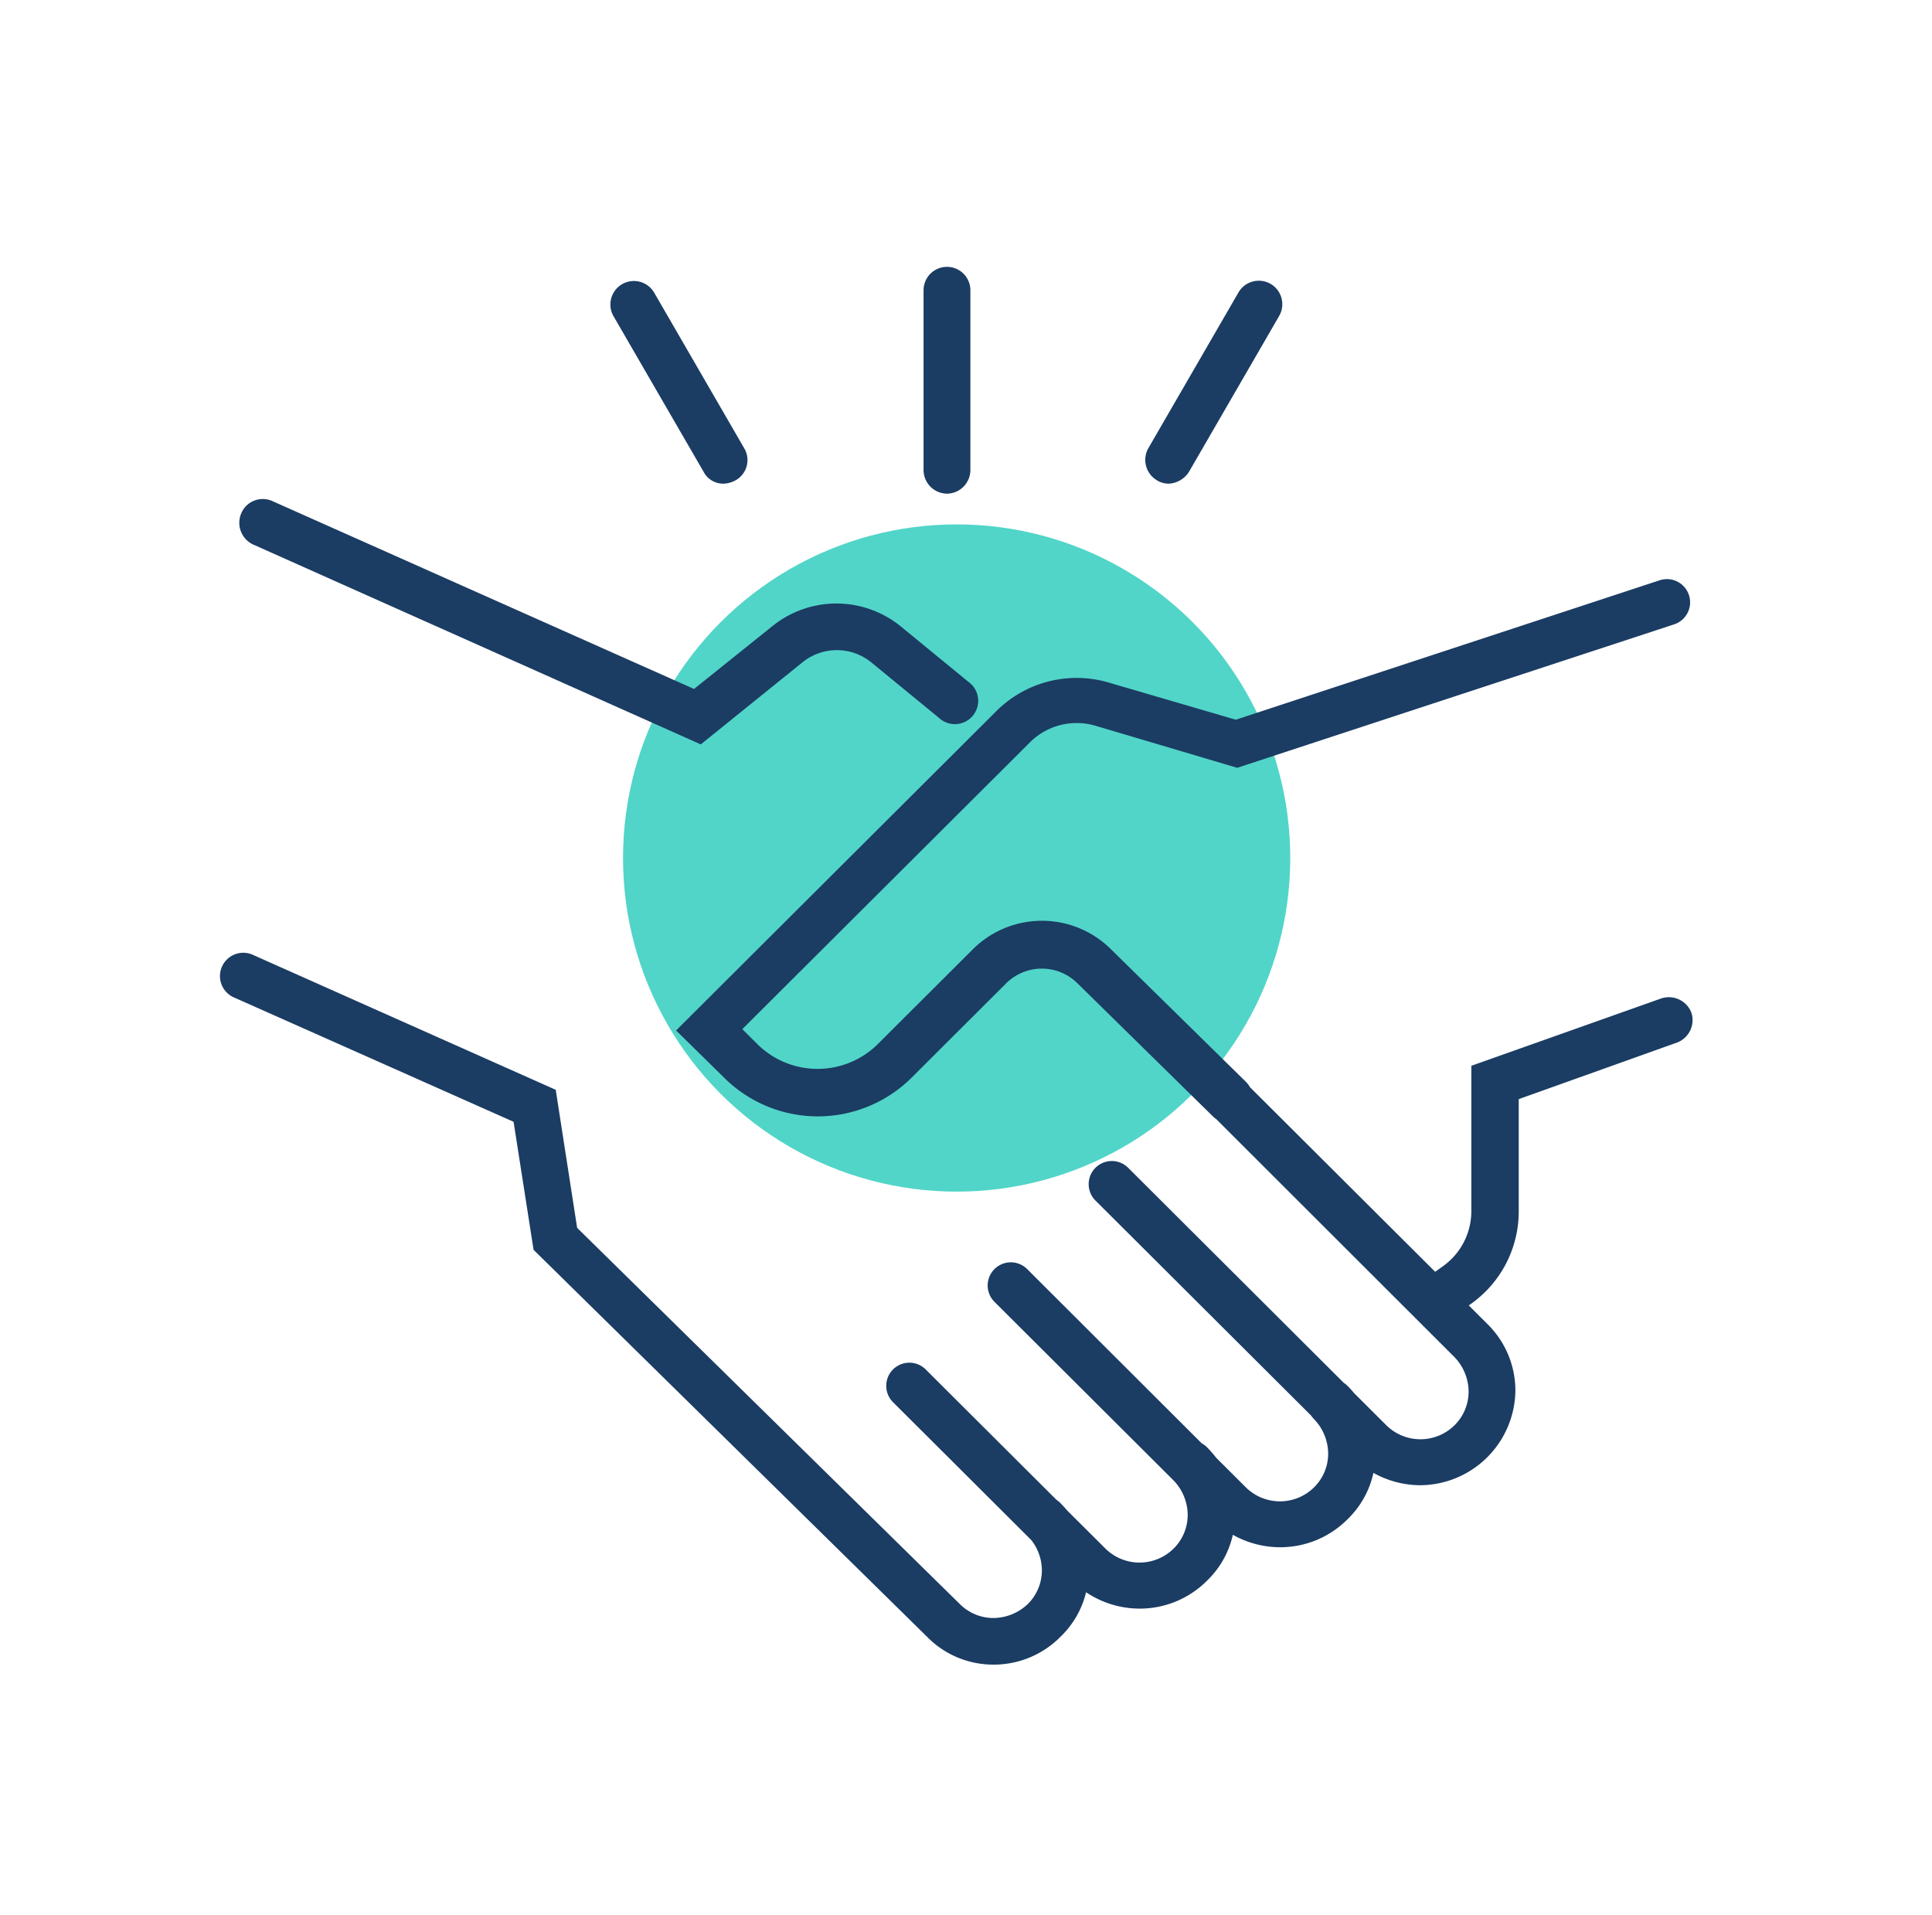 <svg xmlns="http://www.w3.org/2000/svg" id="Shape_9_-_Smart_Object_Group" data-name="Shape 9 - Smart Object Group" width="116" height="115" viewBox="0 0 116 115"><defs><style>      .cls-1 {        fill: #51d5c8;      }      .cls-2 {        fill: #1b3c63;        fill-rule: evenodd;      }    </style></defs><circle id="Ellipse_1_copy_2" data-name="Ellipse 1 copy 2" class="cls-1" cx="57.438" cy="51.516" r="20.031"></circle><path class="cls-2" d="M68.421,96.583h0Zm33.127-35.794a1.451,1.451,0,0,0-1.807-.841l-11.4,4.044V72.72a4.058,4.058,0,0,1-1.727,3.322l-0.444.319L75.05,65.277a1.459,1.459,0,0,0-.245-0.324l-8.151-8.007a5.878,5.878,0,0,0-8.232.04l-5.7,5.685a5.136,5.136,0,0,1-7.228.04L44.57,61.79,61.836,44.574a3.978,3.978,0,0,1,3.935-1L74.284,46.1l26.22-8.608a1.393,1.393,0,1,0-.883-2.642L74.2,43.213l-7.669-2.242a6.823,6.823,0,0,0-6.706,1.722L40.594,61.87l2.931,2.883a7.978,7.978,0,0,0,11.2-.04l5.7-5.685a3.035,3.035,0,0,1,4.256,0l8.151,8.007a1.339,1.339,0,0,0,.2.165L87.334,81.488a3.016,3.016,0,0,1,.843,2.042,2.839,2.839,0,0,1-.843,2.042,2.914,2.914,0,0,1-4.1,0L81.3,83.643a5.847,5.847,0,0,0-.394-0.433,1.478,1.478,0,0,0-.225-0.184L67.739,70.118a1.389,1.389,0,0,0-1.968,1.962L78.717,84.988a1.45,1.45,0,0,0,.185.224,3.016,3.016,0,0,1,.843,2.042A2.842,2.842,0,0,1,78.9,89.3a2.914,2.914,0,0,1-4.1,0l-1.785-1.78a6.078,6.078,0,0,0-.544-0.622,1.461,1.461,0,0,0-.324-0.244L61.675,76.2a1.389,1.389,0,0,0-1.968,1.962l10.761,10.73a3.016,3.016,0,0,1,.843,2.042,2.839,2.839,0,0,1-.843,2.042,2.914,2.914,0,0,1-4.1,0l-2.3-2.29c-0.123-.149-0.254-0.293-0.394-0.432a1.34,1.34,0,0,0-.247-0.206l-7.864-7.842A1.389,1.389,0,0,0,53.6,84.171l8.318,8.294a2.957,2.957,0,0,1,.637,1.8,2.841,2.841,0,0,1-.843,2.042,3.031,3.031,0,0,1-2.048.841A2.858,2.858,0,0,1,57.62,96.3L34.652,73.721l-1.285-8.288-18.15-8.088a1.4,1.4,0,1,0-1.125,2.562l16.744,7.447,1.2,7.687L55.652,98.264a5.559,5.559,0,0,0,4.015,1.682h0a5.626,5.626,0,0,0,4.015-1.682A5.473,5.473,0,0,0,65.209,95.6a5.779,5.779,0,0,0,3.212.983A5.69,5.69,0,0,0,72.477,94.9a5.472,5.472,0,0,0,1.545-2.749,5.789,5.789,0,0,0,2.832.747h0a5.694,5.694,0,0,0,4.055-1.681,5.48,5.48,0,0,0,1.553-2.784,5.8,5.8,0,0,0,2.824.742,5.751,5.751,0,0,0,5.7-5.685,5.6,5.6,0,0,0-1.686-4l-1.114-1.11,0.07-.05a6.8,6.8,0,0,0,2.931-5.605V65.993l9.516-3.4A1.443,1.443,0,0,0,101.548,60.789ZM15.177,32.683l26.9,12.011,6.1-4.924a3.274,3.274,0,0,1,4.136,0l4.055,3.323a1.4,1.4,0,1,0,1.767-2.162l-4.056-3.324a6.119,6.119,0,0,0-7.67-.04l-4.738,3.8L16.341,30.08a1.4,1.4,0,0,0-1.847.721A1.439,1.439,0,0,0,15.177,32.683Zm41.68-3.043a1.421,1.421,0,0,0,1.406-1.4V17.428a1.405,1.405,0,0,0-2.811,0v10.81A1.421,1.421,0,0,0,56.857,29.64Zm12.608-.8a1.356,1.356,0,0,0,.683.2,1.522,1.522,0,0,0,1.245-.72l5.421-9.369a1.411,1.411,0,0,0-2.45-1.4l-5.421,9.369A1.425,1.425,0,0,0,69.465,28.839Zm-27.224-.52a1.325,1.325,0,0,0,1.2.72,1.638,1.638,0,0,0,.723-0.2,1.39,1.39,0,0,0,.522-1.922l-5.421-9.369a1.411,1.411,0,0,0-2.449,1.4Z"></path></svg>